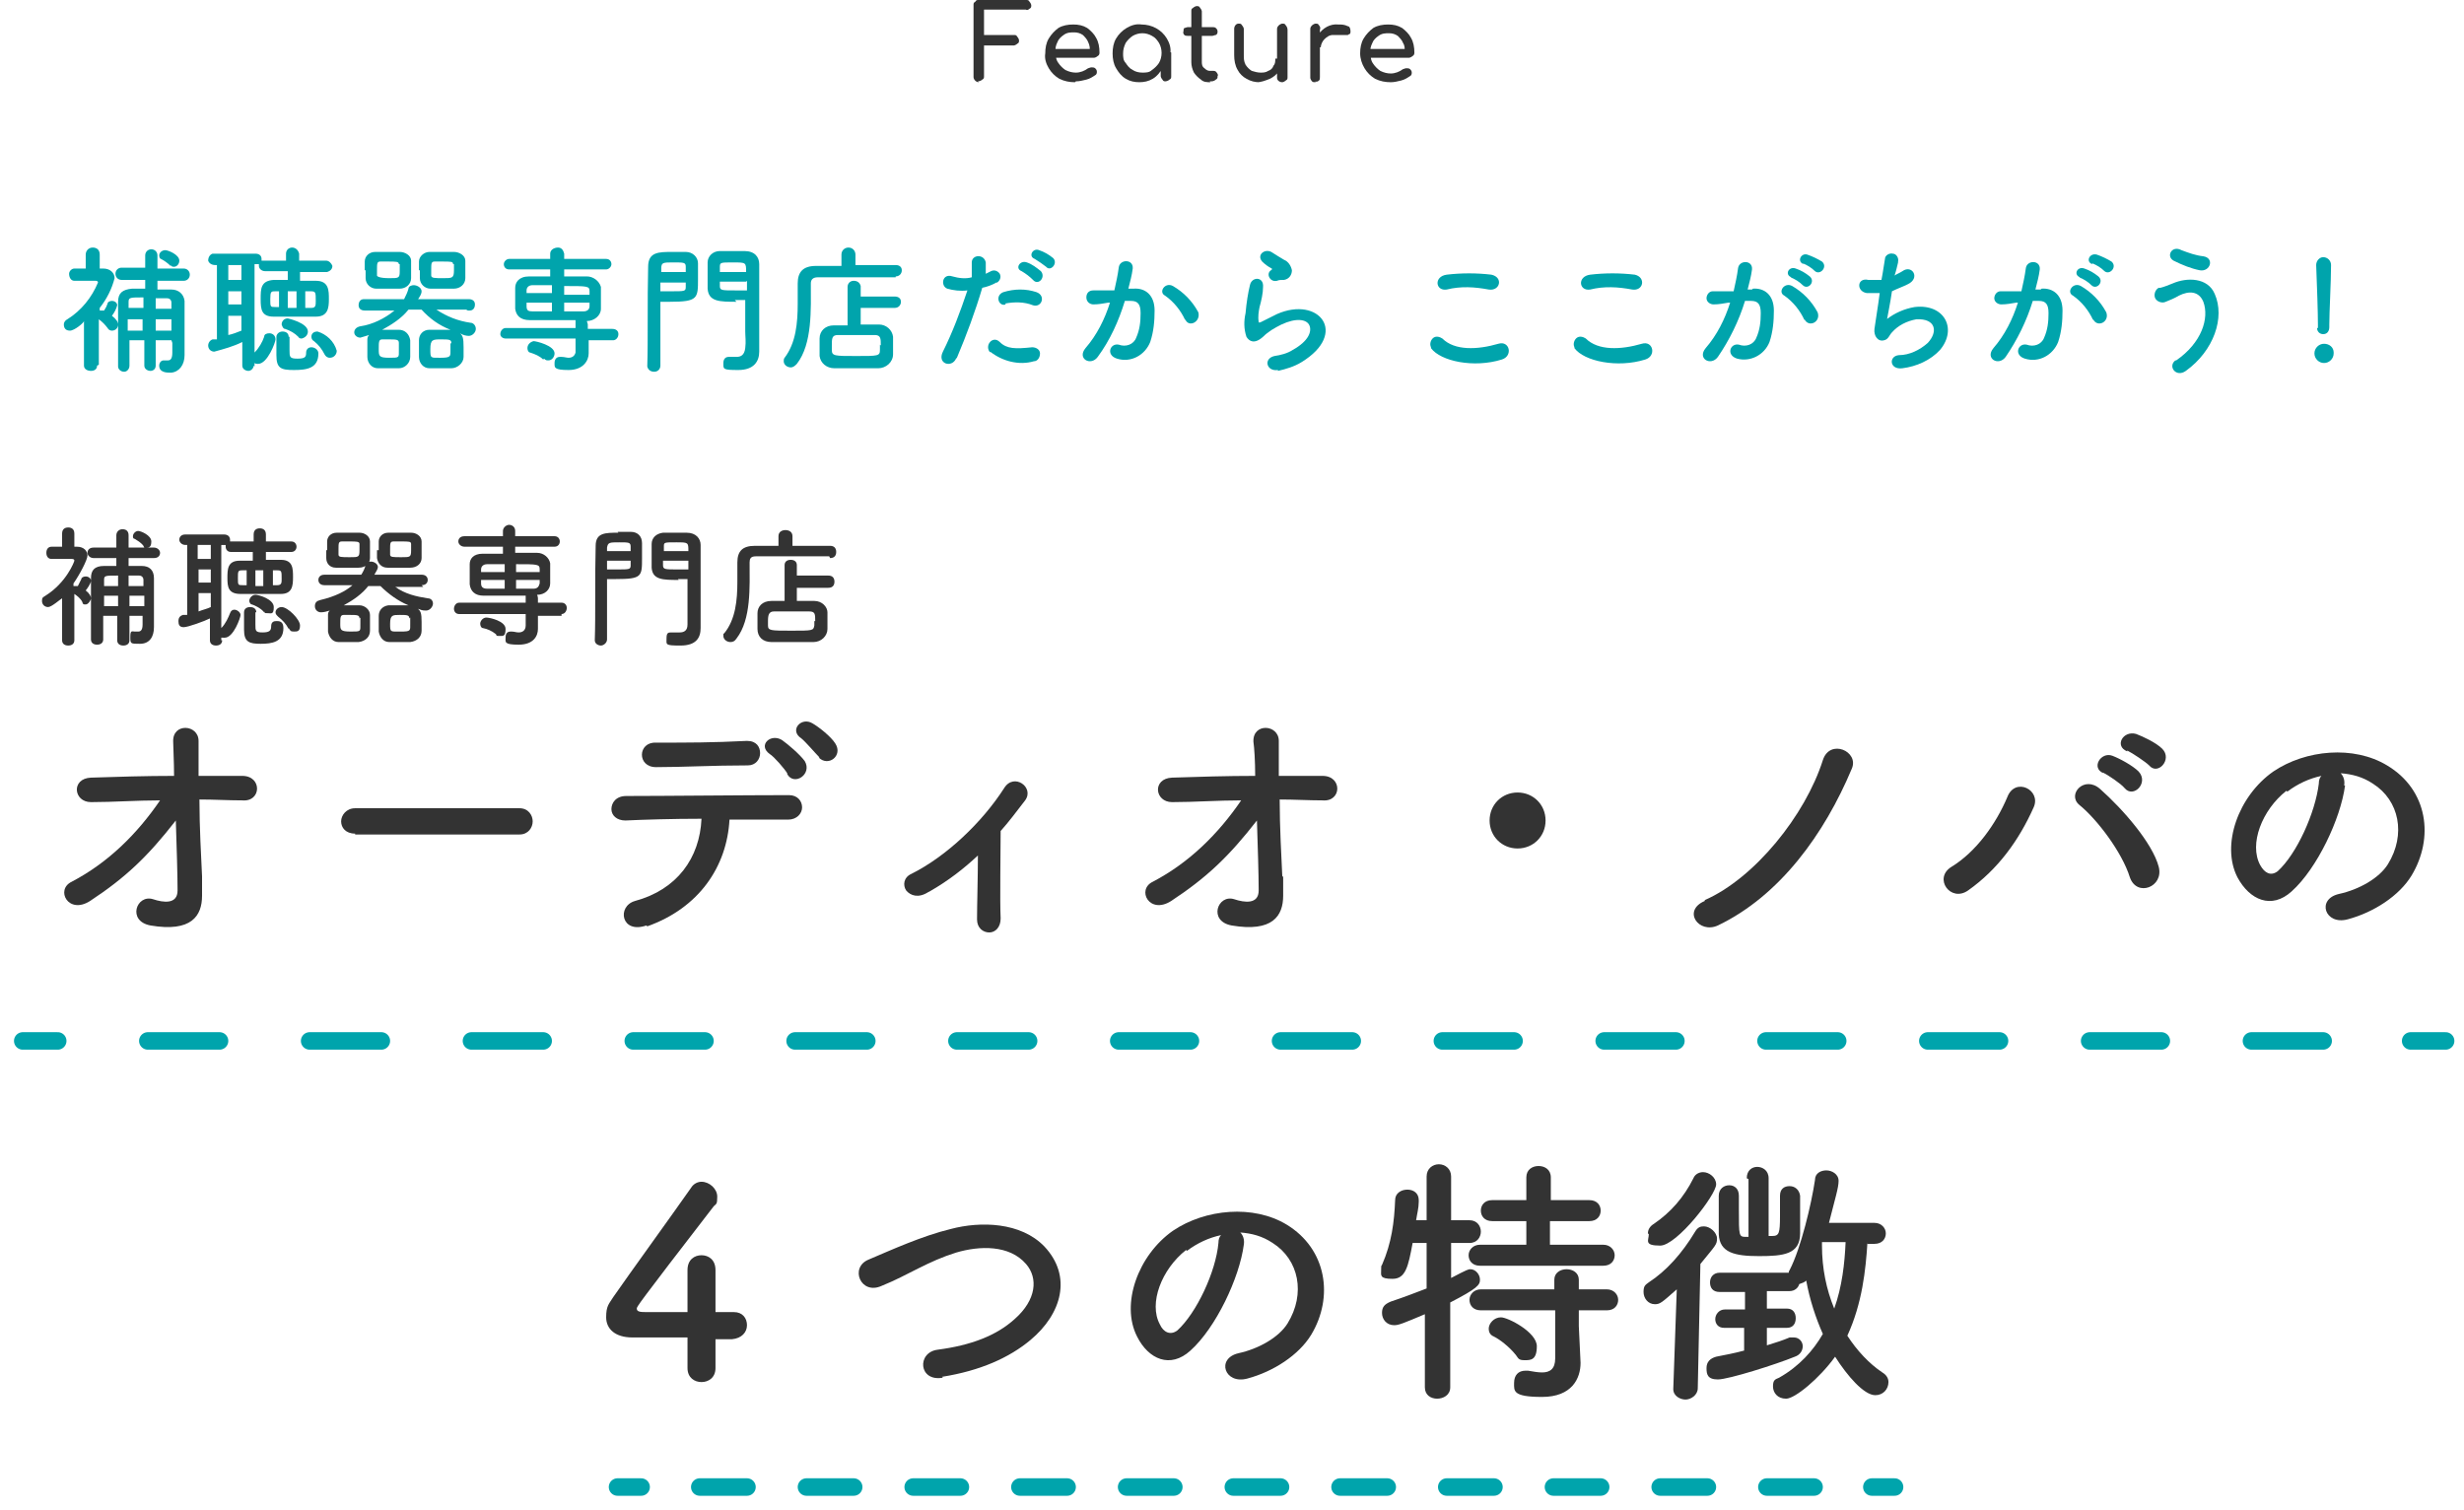 <?xml version="1.0" encoding="UTF-8"?>
<svg id="_レイヤー_1" data-name="レイヤー_1" xmlns="http://www.w3.org/2000/svg" version="1.1" viewBox="0 0 281.7 172.6">
  <!-- Generator: Adobe Illustrator 29.5.1, SVG Export Plug-In . SVG Version: 2.1.0 Build 141)  -->
  <defs>
    <style>
      .st0 {
        fill: #00a4ac;
      }

      .st1 {
        stroke-dasharray: 8.2 10.3;
      }

      .st1, .st2, .st3 {
        fill: none;
        stroke: #00a4ac;
        stroke-linecap: round;
        stroke-linejoin: round;
        stroke-width: 2px;
      }

      .st4 {
        fill: #333;
      }

      .st3 {
        stroke-dasharray: 5.4 6.8;
      }
    </style>
  </defs>
  <g id="_レイヤー_2" data-name="レイヤー_2">
    <g id="_4つの特徴">
      <path class="st4" d="M111.9,9.4c-.3,0-.6-.3-.6-.6,0,0,0,0,0,0V.6c0-.2,0-.3.2-.4C111.6,0,111.7,0,111.9,0h5.4c.2,0,.3,0,.4.2.1.1.2.3.2.4,0,.2,0,.3-.2.4-.1.1-.3.2-.4.1h-4.8v2.9h3.4c.2,0,.3,0,.4.2.1.1.2.3.2.4,0,.2,0,.3-.2.4-.1.1-.3.2-.4.2h-3.4v3.5c0,.2,0,.3-.2.4-.1.1-.3.2-.5.2Z"/>
      <path class="st4" d="M122.9,9.4c-.6,0-1.2-.1-1.8-.4-.5-.3-.9-.7-1.2-1.2-.3-.5-.5-1.1-.4-1.7,0-.6.1-1.2.4-1.7.3-.5.7-.9,1.1-1.2.5-.3,1.1-.4,1.7-.4.6,0,1.1.1,1.6.4.4.3.8.7,1,1.1.3.5.4,1.1.4,1.7,0,.1,0,.3-.2.4-.1.1-.3.2-.4.2h-4.8v-1h4.8l-.5.3c0-.4,0-.7-.2-1.1-.1-.3-.4-.6-.6-.8-.3-.2-.6-.3-1-.3-.4,0-.8,0-1.2.3-.3.2-.6.5-.7.8-.2.4-.3.8-.2,1.2,0,.4,0,.8.3,1.2.2.3.5.6.8.8.4.2.8.3,1.2.3.5,0,1-.2,1.4-.5.1,0,.2-.1.4-.1.1,0,.3,0,.4.1.1.1.2.2.2.4,0,.1,0,.3-.2.4-.3.2-.6.4-1,.5-.4.1-.8.2-1.2.2Z"/>
      <path class="st4" d="M130.3,9.4c-.6,0-1.1-.1-1.6-.4-.5-.3-.8-.7-1.1-1.2-.3-.5-.4-1.1-.4-1.7,0-.6.1-1.2.4-1.7.3-.5.7-.9,1.2-1.2.5-.3,1.1-.5,1.7-.4,1.2,0,2.3.6,2.9,1.6.3.5.5,1.1.4,1.7h-.5c0,.6-.1,1.2-.4,1.7-.3.5-.6.9-1.1,1.2-.5.3-1,.4-1.6.4ZM130.6,8.3c.4,0,.8,0,1.1-.3.3-.2.6-.5.8-.8.4-.7.4-1.6,0-2.3-.2-.3-.4-.6-.8-.8-.7-.4-1.5-.4-2.2,0-.3.2-.6.5-.8.8-.2.4-.3.8-.3,1.2,0,.4,0,.8.3,1.1.2.3.4.6.8.8.3.2.7.3,1.1.3ZM133.3,9.3c-.2,0-.3,0-.4-.2-.1-.1-.2-.3-.2-.4v-1.8l.2-1.3,1,.4v2.7c0,.2,0,.3-.2.4-.1.1-.3.2-.5.2h0Z"/>
      <path class="st4" d="M135.8,4.1c-.1,0-.3,0-.4-.1,0,0-.2-.2-.1-.4,0-.1,0-.3.1-.4.1,0,.3-.1.4-.1h2.8c.1,0,.3,0,.4.1.1.1.2.2.2.4,0,.1,0,.3-.2.4-.1,0-.3.1-.4.1h-2.8ZM138.4,9.4c-.4,0-.8,0-1.1-.3-.3-.2-.6-.5-.8-.8-.2-.4-.3-.8-.3-1.2V1.3c0-.2,0-.3.2-.4.1-.1.3-.2.4-.2.2,0,.3,0,.4.2.1.1.2.3.2.4v5.7c0,.3,0,.6.3.8.2.2.4.3.6.3h.4c.1,0,.3,0,.4.2.1.1.2.3.1.4,0,.2,0,.3-.2.4-.1.1-.3.2-.5.2h-.2Z"/>
      <path class="st4" d="M144,9.4c-.5,0-1-.1-1.5-.4-.4-.2-.8-.6-1-1-.3-.5-.4-1.1-.4-1.7v-3c0-.3.2-.6.5-.6,0,0,0,0,0,0,.2,0,.3,0,.4.2.1.1.2.3.2.4v3c0,.4,0,.7.2,1.1.2.3.4.5.7.7.3.1.7.2,1,.2.3,0,.6,0,.9-.2.3-.1.5-.3.6-.6.2-.2.2-.5.2-.8h.8c0,.5-.1.9-.4,1.4-.2.4-.6.7-1,.9-.5.2-1,.4-1.5.4ZM146.6,9.4c-.3,0-.6-.2-.6-.5,0,0,0,0,0,0V3.4c0-.2,0-.3.2-.5.1-.1.3-.2.4-.2.2,0,.3,0,.4.2.1.1.2.3.2.5v5.4c0,.2,0,.3-.2.4-.1.1-.3.2-.4.2h0Z"/>
      <path class="st4" d="M150.4,9.4c-.2,0-.3,0-.4-.1-.1-.1-.2-.3-.2-.4V3.4c0-.2,0-.3.2-.5.1-.1.3-.2.4-.2.2,0,.3,0,.4.2.1.1.2.3.1.5v5.4c0,.2,0,.3-.1.4-.1.1-.3.2-.4.1ZM150.4,5.3c0-.4.1-.9.3-1.3.5-.8,1.4-1.3,2.3-1.2.4,0,.7,0,1.1.2.2,0,.3.3.3.6,0,.1,0,.2-.1.3,0,0-.1,0-.2.1,0,0-.2,0-.3,0-.5,0-.9,0-1.4,0-.4,0-.7.2-1,.5-.2.2-.4.6-.4.9h-.6Z"/>
      <path class="st4" d="M159,9.4c-.6,0-1.2-.1-1.8-.4-.5-.3-.9-.7-1.2-1.2-.3-.5-.5-1.1-.5-1.7,0-.6.1-1.2.4-1.7.3-.5.7-.9,1.1-1.2.5-.3,1.1-.4,1.7-.4.6,0,1.1.1,1.6.4.4.3.8.7,1,1.1.3.5.4,1.1.4,1.7,0,.1,0,.3-.2.4-.1.1-.3.2-.4.2h-4.8v-1h4.8l-.5.3c0-.4,0-.7-.2-1-.1-.3-.4-.6-.6-.8-.3-.2-.6-.3-1-.3-.4,0-.8,0-1.2.3-.3.2-.6.5-.7.8-.2.4-.3.8-.2,1.2,0,.4,0,.8.3,1.2.2.3.5.6.8.8.4.2.8.3,1.2.3.5,0,1-.2,1.4-.5.1,0,.2-.1.4-.1.1,0,.3,0,.4.1.1.1.2.2.2.4,0,.1,0,.3-.2.4-.3.2-.6.4-1,.5-.4.1-.8.2-1.2.2Z"/>
      <path class="st0" d="M11.1,41.8c0,.4-.3.6-.7.6,0,0,0,0,0,0-.4,0-.8-.2-.8-.6h0v-5.1c0,.2-1.1,1.1-1.6,1.1s-.7-.3-.7-.7h0c0-.3.2-.5.4-.6,1.6-1,2.8-2.5,3.5-4.2,0-.2-.2-.2-.3-.2h-.2c-.8,0-1.3,0-2.2,0h0c-.4,0-.6-.4-.6-.8,0-.3.3-.6.6-.6h1.3v-1.6c0-.4.3-.8.8-.8s.8.3.8.8v1.6h.4c.8,0,1.3.5,1.3,1.1-.3,1.2-.9,2.4-1.7,3.4v.3c0,0,.2,0,.2,0,0,0,.1,0,.2,0h.1c.2-.3.3-.5.4-.8,0-.2.3-.3.5-.3.3,0,.6.2.6.5,0,0,0,0,0,0-.1.4-.3.8-.6,1.2.5.4.7.7.7,1,0,.4-.3.7-.7.7-.2,0-.4-.1-.5-.3-.3-.4-.6-.7-1-1,0,2.4,0,5.2,0,5.2h0ZM19.6,38.9h-1.8v2.9c0,.4-.3.6-.6.6,0,0,0,0,0,0-.3,0-.7-.2-.7-.6,0,0,0,0,0,0v-2.9h-1.7v2.9h0c0,.4-.3.7-.6.7,0,0,0,0,0,0-.4,0-.7-.3-.7-.6,0,0,0,0,0,0v-7.4c0-1,.5-1.4,1.6-1.5h1.5v-1h-2.7c-.4,0-.7-.3-.7-.7,0-.4.3-.7.7-.7h2.7v-1.4c0-.4.3-.7.7-.7.4,0,.7.3.7.7v1.5h3c.4,0,.7.3.7.7,0,.4-.3.7-.7.7h-3v1h1.6c.8,0,1.4.5,1.5,1.3,0,0,0,.2,0,.3v.9c0,3.8,0,4.8,0,5h0c0,1.1-.6,1.9-1.5,2,0,0-.1,0-.2,0-.3,0-1.2,0-1.2-.8,0-.3.2-.6.5-.6,0,0,0,0,0,0,0,0,.1,0,.2,0,.1,0,.2,0,.3,0,.3,0,.5-.2.5-.9v-1.1ZM16.4,36.5h-1.8v1.3h1.7v-1.3ZM16.4,34c-1.5,0-1.7,0-1.7.5v.7h1.7v-1.2ZM19.6,35.3v-.7c0-.3-.2-.5-.5-.5,0,0,0,0,0,0h-1.3v1.2h1.8ZM19.6,36.5h-1.8v1.3h1.8v-1.3ZM19.5,30.4c-.3-.3-.7-.6-1.1-.8-.1,0-.2-.2-.2-.4,0-.3.3-.6.7-.6.3,0,1.6.5,1.6,1.2,0,.4-.3.7-.6.7-.1,0-.3,0-.4-.2h0Z"/>
      <path class="st0" d="M29,41.8c0,.3-.3.6-.6.6,0,0,0,0,0,0-.3,0-.7-.2-.7-.6,0,0,0,0,0,0v-2.7c-1,.5-2.1.8-3.2,1.1-.4,0-.7-.3-.7-.7,0,0,0,0,0,0,0-.3.2-.6.5-.7h.5v-8.5h-.2c-.4,0-.7-.2-.8-.5,0-.4.2-.7.5-.8,0,0,.2,0,.3,0h4.6c.4,0,.7.2.7.6,0,0,0,0,0,0,0,0,0,.2,0,.2,0,0,.1,0,.2,0h2.6v-.8c0-.4.3-.7.7-.7,0,0,0,0,0,0,.4,0,.7.3.8.7,0,0,0,0,0,0v.8h3.1c.3,0,.6.3.7.6,0,0,0,0,0,0,0,.4-.3.6-.6.7,0,0,0,0,0,0h-3.1v1h1.8c1.5,0,1.5,1.1,1.5,2.1s-.1,2-1.5,2h-4.8c-1.4,0-1.5-.8-1.5-2s0-2.1,1.5-2.2h1.6v-1h-2.6c-.4,0-.7-.3-.7-.6,0,0,0,0,0,0,0,0,0-.1,0-.2,0,0-.1,0-.2,0h-.3v10.1c.5-.5.9-1.2,1.1-1.8,0-.3.3-.4.6-.4.4,0,.7.3.7.7,0,.3-.9,2.8-2,2.8-.1,0-.3,0-.4-.1v.4ZM27.6,30.3h-1.5v1.7h1.5v-1.7ZM27.6,33.3h-1.5v1.5h1.5v-1.5ZM27.6,36.1h-1.5v2.2c.5-.1,1-.3,1.5-.5v-1.7ZM31.9,33.3h-.4c-.5,0-.6,0-.6.9s0,.9.6.9h.4v-1.8ZM33.1,38.5v1.5c0,.8,0,1,.9,1s1-.2,1-.7c0-.3.2-.6.6-.6,0,0,0,0,0,0,.4,0,.8.3.8.7,0,0,0,0,0,0,0,1.7-1.3,1.9-2.8,1.9s-2-.2-2-1.7v-2.1c0-.3.3-.6.7-.6,0,0,0,0,0,0,.4,0,.7.2.7.6h0ZM34.1,38.5c-.4-.4-.9-.7-1.5-.9-.2,0-.3-.2-.4-.5,0-.4.3-.7.7-.7,0,0,2.3.5,2.3,1.5,0,.4-.3.7-.7.8-.1,0-.3,0-.4-.2h0ZM33.9,33.3h-1v1.9h1v-1.9ZM35.6,35.2c.5,0,.5-.3.5-.8,0-1,0-1.1-.6-1.1h-.6v1.9h.6ZM37.1,40.5c-.3-.6-.7-1.1-1.2-1.5-.2-.1-.3-.3-.3-.5,0-.4.3-.6.7-.6,1,.3,1.9,1.1,2.2,2.2,0,.4-.3.8-.8.8-.3,0-.5-.2-.6-.4h0Z"/>
      <path class="st0" d="M53.3,35.4h-3.4c1.2.8,2.5,1.3,3.9,1.5.3,0,.6.3.6.7,0,.4-.4.8-.8.8,0,0,0,0,0,0-.3,0-.7-.1-1-.3.3.3.4.5.4,1.6v1.1c0,.7-.7,1.3-1.4,1.3h-2.5c-.7,0-1.2-.6-1.2-1.3v-1.9c0-.7.5-1.2,1.2-1.2h2.4c-1.3-.5-2.4-1.3-3.3-2.3h-1.5c-.8,1-1.9,1.7-3,2.3h1.9c.7,0,1.2.5,1.3,1.2v1.9c0,.7-.6,1.3-1.3,1.3h-2.4c-.7,0-1.2-.6-1.2-1.3v-1.9c0-.2,0-.4.2-.6-.3.1-.7.2-1,.3-.4,0-.7-.3-.7-.6,0,0,0,0,0,0,0-.3.2-.6.7-.7,1.4-.2,2.8-.9,3.9-1.8h-3.4c-.4,0-.7-.2-.7-.6,0-.4.2-.7.6-.7,0,0,.1,0,.2,0h4.4c.2-.4.4-.8.5-1.2,0-.3.4-.4.6-.4.4,0,.9.3.9.7,0,.3-.2.6-.4.9h5.8c.4,0,.7.2.7.6,0,.4-.2.7-.6.7,0,0-.1,0-.2,0h0ZM41.7,30.9v-1c0-.6.5-1.1,1.2-1.1h2.8c.6,0,1.3.4,1.3,1v2c0,.7-.6,1.2-1.3,1.2h-2.7c-.6,0-1.2-.5-1.2-1.2,0-.3,0-.6,0-.9ZM45.6,30.2c0-.3-.3-.3-1.3-.3h-.8c-.4,0-.4.2-.4,1v.6c0,.1.3.3,1.4.3s1.2,0,1.2-.8v-.8ZM45.6,39.2c0-.4-.3-.4-1.2-.4h-.7c-.4,0-.4.3-.4,1.1s0,1,1.2,1,1.1,0,1.1-.9c0-.3,0-.5,0-.8h0ZM47.9,30.9v-1c0-.6.6-1.1,1.2-1.1h2.8c.6,0,1.3.4,1.3,1v2c0,.7-.6,1.2-1.3,1.2h-2.7c-.6,0-1.2-.5-1.2-1.2,0-.3,0-.6,0-.9h0ZM51.6,39.2c0-.4-.3-.4-1.2-.4s-1.2,0-1.2,1.1,0,1,1.2,1,1.1-.2,1.1-.9v-.7ZM51.8,30.2c0-.3-.2-.3-1.3-.3h-.8c-.4,0-.4.2-.4,1v.6c0,.3.4.3,1.4.3s1.2,0,1.2-.9c0-.3,0-.5,0-.7h0Z"/>
      <path class="st0" d="M70.1,38.9h-2.8c0,0,0,.3,0,.3v1.2h0c0,.8-.6,1.9-2.3,1.9s-1.6-.3-1.6-.8c0-.4.2-.7.6-.7,0,0,0,0,0,0,0,0,.1,0,.2,0,.3,0,.6.1.8.1.4,0,.7-.2.8-.6,0,0,0-.1,0-.2h0v-1.4h-8c-.3,0-.6-.2-.6-.5,0,0,0,0,0,0,0-.4.3-.7.6-.7,0,0,0,0,0,0h8v-.5c0-.1,0-.3,0-.4h-5.2c-1.2,0-1.6-.6-1.7-1.3v-2.4c0-.6.4-1.3,1.6-1.3h2.4v-.8h-4.7c-.4,0-.6-.3-.6-.6s.3-.6.6-.6h4.7v-.6c0-.4.4-.7.9-.7.4,0,.6.3.7.7v.6h4.8c.4,0,.6.3.6.6s-.3.6-.6.6h-4.8v.8h2.6c.7,0,1.4.5,1.6,1.2v2.5c0,.8-.8,1.4-1.6,1.4h0c0,.1.1.3.1.4v.5h2.8c.4,0,.7.2.7.6,0,0,0,0,0,0,0,.4-.3.7-.6.7,0,0,0,0,0,0h0ZM62.1,41.1c-.4-.4-.9-.6-1.5-.8-.2,0-.3-.3-.3-.5,0-.4.3-.7.7-.8.3,0,2.4.5,2.4,1.4,0,.4-.3.8-.7.8-.2,0-.3,0-.5-.2h0ZM63.1,32.6h-2.2c-.5,0-.7.3-.7.6v.3h2.9v-.9ZM63.1,34.6h-2.9v.4c0,.5.2.6.7.6h2.2v-1ZM67.4,33.6v-.3c0-.6-.2-.6-2.9-.6v1h2.9ZM64.5,34.6v1h2.2c.4,0,.7-.2.7-.6v-.4h-2.9Z"/>
      <path class="st0" d="M76.8,28.8h1.6c.8,0,1.4.6,1.4,1.3v1.8c0,2.2,0,2.6-3.2,2.6h-1.1v1.4c0,1.7,0,3.6,0,5.9,0,.4-.3.7-.7.7,0,0,0,0,0,0-.4,0-.7-.2-.8-.6,0,0,0,0,0,0h0c.1-2.9,0-7.7.1-11.4,0-1.7,1.2-1.7,2.8-1.7ZM78.4,31.1v-.6c0-.5-.2-.5-1.4-.5s-1.4,0-1.4.7v.4h2.8ZM75.5,32.2v1.1h1.2c1.6,0,1.7,0,1.7-.5v-.5h-2.9ZM84.2,34.5c-1.9,0-3.2,0-3.3-1.5v-3c0-.7.6-1.3,1.4-1.3h2.8c1.2,0,1.7.7,1.7,1.5v10c0,1.1-.6,2.1-2.4,2.1s-1.7-.1-1.7-.8c0-.4.2-.7.6-.7,0,0,0,0,0,0h.1c.3,0,.6,0,.8,0,.5,0,.9-.2,1-1s0-1.3,0-1.9v-3.6c-.3,0-.7,0-1.2,0ZM85.3,31.1c0-1.1,0-1.1-1.5-1.1s-1.5,0-1.5.6v.5h3ZM85.3,32.2h-3v.5c0,.5.2.5,1.8.5h1.3v-1.1Z"/>
      <path class="st0" d="M102.4,31.7h-8.9c-.6,0-.8.3-.8.7,0,2.9.2,6.9-1.6,9.2-.2.2-.4.4-.7.4-.4,0-.8-.3-.8-.7,0-.1,0-.3.1-.4,1.3-1.7,1.5-4,1.5-6.2v-2.3h0c0-1.3.6-2,2.1-2h2.9v-1.3c0-.5.4-.8.8-.8.5,0,.8.4.8.8v1.2h4.6c.4,0,.7.2.7.6,0,0,0,0,0,0,0,.4-.3.7-.7.7,0,0,0,0,0,0h0ZM98.4,35.3v1.8h2.1c.8,0,1.5.6,1.6,1.4v2c0,.9-.8,1.6-1.7,1.6-.9,0-1.8,0-2.6,0s-1.7,0-2.4,0c-.9,0-1.6-.6-1.7-1.4,0,0,0,0,0-.1v-1.9c0-.9.7-1.5,1.6-1.5,0,0,0,0,0,0h1.6v-4.4c0-.4.3-.7.7-.7,0,0,0,0,0,0,.4,0,.7.2.8.6,0,0,0,0,0,0v1.2h3.9c.4,0,.7.2.7.6,0,0,0,0,0,0,0,.4-.3.7-.7.7,0,0,0,0,0,0h-3.9ZM100.7,39.5c0-.8,0-1.2-.7-1.2h-4.2c-.7,0-.7.4-.7,1.2,0,.2,0,.4,0,.5,0,.7.3.7,2.8.7s2.7,0,2.7-.7c0-.2,0-.4,0-.6h0Z"/>
      <path class="st0" d="M109.3,41c-.5,1.1-2.2.6-1.5-.8,1.1-2.2,2-4.6,2.8-7-.8.1-1.6,0-2.3-.2-.8-.3-.6-1.8.6-1.4.7.2,1.5.3,2.2.1,0-.6,0-1.2,0-1.7,0-.9,1.4-1,1.6,0,0,.4,0,.9,0,1.3.2-.1.4-.2.6-.3.4-.2.8,0,1,.3.2.4,0,.8-.3,1,0,0,0,0-.1,0-.5.3-1.1.5-1.6.6-.8,2.7-1.8,5.4-2.9,8ZM113.2,40.3c-.7-.8.3-2,1.1-1.2s1.8.8,3.7.6c.5,0,.9.3.9.7,0,.5-.3.9-.7.9-1.7.5-3.6,0-5-1.1ZM115,34.8c-.8.3-1.3-1-.3-1.4,1.3-.4,2.6-.4,3.8,0,1.1.4.6,1.8-.4,1.5-1-.4-2.1-.4-3.2-.2ZM116.8,31c-.8-.3-.2-1.3.6-1,.6.2,1.1.6,1.6,1,.6.7-.3,1.7-.9,1-.4-.4-.8-.7-1.3-1ZM118.3,29.6c-.8-.3-.2-1.3.5-1,.6.2,1.1.5,1.6.9.6.6-.3,1.6-.8,1-.4-.3-.8-.6-1.3-.9h0Z"/>
      <path class="st0" d="M129.6,33c1.3-.1,2.4.7,2.4,2.5,0,1.2-.1,2.4-.5,3.6-.6,1.5-2.2,2.4-3.8,1.9-1.3-.4-.8-1.8.2-1.6.8.3,1.7,0,2-.8,0,0,0,0,0,0,.4-.9.5-1.8.5-2.8,0-1-.3-1.4-1.1-1.4-.2,0-.5,0-.7,0-.7,2.3-1.7,4.5-3.1,6.4-.8,1.1-2.4.2-1.4-1,1.3-1.5,2.2-3.3,2.8-5.2h-.2c-.6.1-1.1.2-1.7.2-.4,0-.8-.3-.8-.8s.3-.8.8-.8,1,0,1.6,0h.8c.2-.9.4-1.8.5-2.6.1-1,1.7-1,1.6.1-.1.8-.3,1.5-.5,2.3h.5ZM135.5,36.6c-.5-1.1-1.3-2.1-2.3-2.8-.8-.4,0-1.6.9-1.1,1.2.7,2.2,1.7,2.9,3,.3,1.1-1.1,1.8-1.5.8h0Z"/>
      <path class="st0" d="M146.1,42.3c-1.3.2-1.7-1.3-.4-1.6.7-.1,1.5-.3,2.1-.7,1.8-1,2.2-2.1,1.9-2.8s-1.5-.9-3.2-.1c-.8.4-1.5.8-2.1,1.4-1,.9-1.6.5-1.9,0-.3-.9-.3-1.8-.1-2.7.1-1.2.3-2.4.5-3.2.2-1,1.6-1,1.5.2,0,.7-.2,1.6-.4,2.3-.1.5-.2,1.1-.1,1.7,0,.1.1.1.3,0,.6-.3,1.2-.6,1.8-.9,4.8-2.1,8.2,2.2,2.8,5.5-.8.5-1.8.8-2.7,1ZM146,32.1c-.8.2-1.3-.8-.7-1.2,0,0,.2-.1.1-.2-.4-.2-.8-.5-1.1-.8-.7-.8.4-1.6,1.2-1,.3.2.8.5,1.3.8.5.2.8.7.9,1.2,0,.5-.3,1-.9,1.1,0,0,0,0-.1,0-.2,0-.5,0-.7.1h0Z"/>
      <path class="st0" d="M163.6,39.7c-.2-.4,0-.9.3-1.1.3-.2.7-.1,1,.1,1.4,1.4,4,1.3,6.4.6,1.3-.4,1.7,1.4.4,1.8-3.2,1-7,.2-8.1-1.3ZM165.4,33.1c-1.3.2-1.5-1.5,0-1.7,1.7-.2,3.4-.2,5.1,0,1.4.3,1,1.9-.3,1.7-1.6-.3-3.2-.4-4.8,0h0Z"/>
      <path class="st0" d="M180,39.7c-.2-.4,0-.9.3-1.1.3-.2.7-.1,1,.1,1.4,1.4,4,1.3,6.4.6,1.3-.4,1.7,1.4.4,1.8-3.2,1-7,.2-8.1-1.3ZM181.8,33.1c-1.3.2-1.5-1.5,0-1.7,1.7-.2,3.4-.2,5.1,0,1.3.3,1,1.9-.3,1.7-1.6-.3-3.2-.4-4.8,0Z"/>
      <path class="st0" d="M200.4,33c1.3-.1,2.4.7,2.4,2.5,0,1.2-.1,2.4-.5,3.6-.6,1.5-2.2,2.3-3.7,1.9-1.3-.4-.8-1.8.2-1.6.8.3,1.7,0,2-.8,0,0,0,0,0,0,.4-.9.5-1.8.5-2.8,0-1-.3-1.4-1.1-1.4-.2,0-.5,0-.7,0-.7,2.3-1.8,4.5-3.1,6.4-.8,1.1-2.4.2-1.4-1,1.3-1.5,2.2-3.3,2.8-5.2h-.2c-.6.1-1.1.2-1.7.2-.4,0-.8-.3-.8-.7s.3-.8.7-.8h0c.5,0,1,0,1.6,0h.8c.2-.9.4-1.8.5-2.6.1-1,1.7-1,1.6.1-.1.8-.3,1.5-.5,2.3h.5ZM206.3,36.6c-.5-1.1-1.3-2.1-2.3-2.8-.8-.4,0-1.6.9-1.1,1.2.7,2.2,1.7,2.9,3,.4,1.1-1,1.8-1.5.8h0ZM204.8,31.7c-.8-.3-.3-1.3.5-1,.6.2,1.1.5,1.6.9.7.6-.2,1.6-.8,1-.4-.4-.9-.7-1.4-.9h0ZM206.2,30.2c-.8-.3-.3-1.3.4-1.1.6.2,1.2.5,1.7.8.7.6-.2,1.6-.8,1.1-.4-.4-.9-.7-1.4-.9h0Z"/>
      <path class="st0" d="M215.7,36.5c.9-.7,2-1.2,3.2-1.4,3.4-.4,4.9,2.5,2.9,4.9-1.1,1.2-2.7,1.9-4.3,2.1-1.5.2-1.6-1.4-.4-1.5,1.2,0,2.4-.6,3.3-1.4,1.2-1.3.9-2.8-1.3-2.7-1.1.2-2.1.7-2.8,1.5-.3.3-.4.8-.9.9-.7.2-1.2-.5-1.1-1.3s.4-2.5.6-4.1c-.5,0-1,0-1.5,0-1.2-.2-1.1-1.8.2-1.5.5,0,1,0,1.5,0,.2-1,.3-1.9.4-2.4,0-.4.5-.7.9-.6.4,0,.7.5.6.9,0,0,0,0,0,.1-.1.4-.2.9-.4,1.5.3-.2.6-.3.9-.5,1.1-.8,2.1.8.6,1.5-.6.3-1.2.5-1.8.8-.2,1.4-.5,2.8-.6,3.4Z"/>
      <path class="st0" d="M233.4,33c1.3-.1,2.4.7,2.4,2.5,0,1.2-.1,2.4-.5,3.6-.6,1.5-2.2,2.4-3.8,1.9-1.3-.4-.8-1.8.2-1.6.8.3,1.7,0,2-.8,0,0,0,0,0,0,.4-.9.5-1.8.5-2.8,0-1-.3-1.4-1.1-1.4-.2,0-.5,0-.7,0-.7,2.3-1.8,4.5-3.1,6.4-.8,1.1-2.4.2-1.4-1,1.3-1.5,2.2-3.3,2.8-5.2h-.2c-.6.1-1.1.2-1.7.2-.4,0-.8-.3-.8-.7,0-.4.3-.8.7-.8h0c.5,0,1,0,1.6,0h.8c.2-.9.4-1.8.5-2.6.1-1,1.7-1,1.6.1-.1.8-.3,1.5-.5,2.3h.6ZM239.3,36.6c-.5-1.1-1.3-2.1-2.3-2.8-.8-.4,0-1.6.9-1.1,1.2.7,2.2,1.7,2.9,3,.4,1.1-1,1.8-1.5.8h0ZM237.8,31.7c-.8-.3-.3-1.3.5-1,.6.2,1.1.5,1.6.9.7.6-.2,1.6-.8,1-.4-.4-.9-.7-1.4-.9h0ZM239.2,30.2c-.8-.3-.3-1.3.5-1.1.6.2,1.2.5,1.7.8.7.6-.2,1.6-.8,1.1-.4-.4-.9-.7-1.4-.9h0Z"/>
      <path class="st0" d="M248.8,41.2c2.9-2,3.8-4.8,3.1-6.7-.5-1.2-1.6-1.3-2.8-.7-.5.3-1,.5-1.5.7-.4.2-1,0-1.2-.4-.2-.4,0-1,.4-1.2,0,0,.2,0,.2,0,.4-.1.9-.3,1.4-.5,1.6-.7,4-.7,4.8,1.2,1.2,2.7-.1,6.5-3.3,8.8-1.1.8-2.1-.5-1.2-1.2ZM248.5,29.8c-.9-.5-.2-1.8.9-1.2.8.3,1.6.6,2.5.7,1.3.2.8,1.8-.4,1.6-1-.2-2-.6-3-1.1Z"/>
      <path class="st0" d="M265.7,41.5c-.6,0-1.1-.5-1.1-1.1s.5-1.1,1.1-1.1c.6,0,1.1.4,1.1,1,0,0,0,0,0,.1,0,.6-.5,1.1-1.1,1.1,0,0,0,0,0,0ZM265,37.5v-.4c0-1.4-.1-4.3-.2-6.8h0c0-.5.4-.9.8-.9,0,0,0,0,0,0,.5,0,.9.4.9.9,0,0,0,0,0,0,0,1.9-.2,5.4-.2,6.8v.3c0,.4-.2.8-.7.8,0,0,0,0,0,0-.4,0-.7-.3-.7-.7,0,0,0,0,0,0h0Z"/>
      <g>
        <g>
          <path class="st4" d="M23.1,100.2c0,.9,0,1.4,0,2.2,0,2.3-1.2,4.2-5.9,3.4-2.7-.5-1.6-3.6.3-3,1.2.4,2.8.6,2.8-1,0-1.8-.1-4.9-.2-8-3.2,4.1-5.7,6.5-9.8,9.2-2.5,1.6-4-1.3-2.1-2.2,4.2-2.2,7.5-5.5,10.1-9.3-2.7,0-5.3.2-7.9.2-2,0-2.3-2.7,0-2.8,3-.1,6.3-.2,9.5-.2,0-1.7-.1-3.2-.1-3.9-.1-2.2,2.9-2,2.9-.1s0,2.3,0,4c1.7,0,3.4,0,5,0,2.3,0,2.2,3,0,2.8-1.6,0-3.2-.1-4.9-.1,0,3.2.2,6.6.3,8.8Z"/>
          <path class="st4" d="M40.6,95.3c-1.1,0-1.6-.7-1.6-1.4s.6-1.5,1.6-1.5h18.8c1,0,1.5.8,1.5,1.5s-.5,1.5-1.5,1.5h-18.8Z"/>
          <path class="st4" d="M73.9,105.8c-2.9,1-3.4-2.2-1.3-2.8,4.8-1.3,7.4-4.9,7.6-9.4-3.3,0-6.6.1-8.7.2-1,0-1.6-.6-1.6-1.3s.5-1.5,1.7-1.5c4.3,0,13.7-.1,18.6-.1,1,0,1.5.7,1.5,1.4s-.6,1.4-1.6,1.4c-1.6,0-4.1,0-6.7,0-.3,5.4-3.5,10.1-9.4,12.2ZM75,87.7c-2.2,0-2.1-2.9,0-2.8,3.8,0,6.4,0,10.4-.2,1.1,0,1.5.7,1.5,1.4s-.5,1.4-1.4,1.4c-4.1,0-7.3.2-10.5.2ZM90,88.4c-.3-.5-1.5-1.9-2-2.2-1.4-1,.1-2.4,1.4-1.6.7.5,2,1.6,2.6,2.4.9,1.5-1.2,2.9-2,1.5ZM93.7,86.6c-.5-.5-1.6-1.8-2.1-2.2-1.4-.9,0-2.5,1.3-1.7.7.4,2.1,1.5,2.6,2.3.9,1.4-.8,2.7-1.9,1.6Z"/>
          <path class="st4" d="M106.1,102c-1.1.7-2,.4-2.5-.2-.4-.6-.3-1.5.6-1.9,4-2,8.1-5.9,10.6-9.8,1.1-1.8,3.5-.1,2.4,1.4-1,1.3-1.9,2.5-2.8,3.5,0,2.3-.1,7.9,0,10,0,1-.6,1.6-1.3,1.6-.7,0-1.4-.5-1.4-1.5,0-1.6.1-4.8.1-7.3-1.6,1.5-3.4,2.9-5.5,4.1Z"/>
          <path class="st4" d="M146.7,100.2c0,.9,0,1.4,0,2.2,0,2.3-1.2,4.2-5.9,3.4-2.7-.5-1.6-3.6.3-3,1.2.4,2.8.6,2.8-1,0-1.8-.1-4.9-.2-8-3.2,4.1-5.7,6.5-9.8,9.2-2.5,1.6-4-1.3-2.1-2.2,4.2-2.2,7.5-5.5,10.1-9.3-2.7,0-5.3.2-7.9.2-2,0-2.3-2.7,0-2.8,3-.1,6.3-.2,9.5-.2,0-1.7-.1-3.2-.2-3.9-.1-2.2,2.9-2,2.9-.1s0,2.3,0,4c1.7,0,3.4,0,5,0,2.3,0,2.2,3,0,2.8-1.6,0-3.2-.1-4.9-.1,0,3.2.2,6.6.3,8.8Z"/>
          <path class="st4" d="M173.5,97c-1.8,0-3.2-1.4-3.2-3.2s1.4-3.2,3.2-3.2,3.2,1.4,3.2,3.2-1.4,3.2-3.2,3.2Z"/>
          <path class="st4" d="M194.9,102.9c5.7-2.5,11.5-9.7,13.5-16,.8-2.5,4.2-1,3.3,1-3.1,7.4-8.2,14.5-15.3,17.9-2.2,1-4.1-1.7-1.5-2.8Z"/>
          <path class="st4" d="M223.1,99.1c2.8-1.7,5.1-4.9,6.4-8,.9-2.3,3.9-.8,3,1.2-1.7,3.8-4.1,7.1-7.5,9.5-2,1.4-4-1.4-1.9-2.7ZM243.5,100.3c-.9-2.9-3.8-6.7-5.8-8.3-1.4-1.2.6-3.4,2.4-1.8,2.6,2.3,6,6.2,6.7,8.9.6,2.3-2.5,3.5-3.3,1.2ZM240.5,88.4c-1.5-.6-.3-2.5,1-2,.8.3,2.3,1.1,3,1.8,1.2,1.3-.6,3.1-1.6,1.9-.4-.5-1.9-1.5-2.5-1.8ZM243.2,85.9c-1.5-.6-.5-2.4,1-2,.8.3,2.3,1,3,1.7,1.2,1.2-.5,3.1-1.5,1.9-.4-.4-1.9-1.4-2.5-1.7Z"/>
          <path class="st4" d="M268.1,89.8c-.5,3.8-3.2,9.5-6.1,12.1-2.3,2.1-4.8,1-6.2-1.6-1.9-3.7.1-9.3,4.1-12.1,3.7-2.5,9.2-3,13-.7,4.7,2.8,5.4,8.3,2.8,12.6-1.4,2.3-4.3,4.2-7.3,5-2.6.7-3.6-2.3-1-2.9,2.3-.5,4.6-1.8,5.6-3.4,2.1-3.4,1.3-7.3-1.7-9.2-1.2-.8-2.4-1.1-3.7-1.2.3.3.5.8.4,1.4ZM261.4,90.4c-2.8,2.2-4.3,6.1-3,8.5.5.9,1.2,1.3,2,.7,2.2-2,4.3-6.7,4.7-10,0-.4.1-.7.3-.9-1.4.3-2.7.9-3.9,1.8Z"/>
          <path class="st4" d="M81.8,156.4h0c0,1.1-.8,1.6-1.6,1.6s-1.6-.5-1.6-1.6,0-2.3,0-3.5c-2.9,0-6,0-6.3,0-2,0-3-1-3-2.3s.3-1.5.8-2.3c1.8-2.6,6.8-9.5,8.9-12.5.3-.5.8-.7,1.2-.7.9,0,1.8.8,1.8,1.7s-.1.8-.4,1.1c-8.8,11.4-8.8,11.5-8.8,11.7,0,.4.5.4,1.2.4s2.8,0,4.6,0c0-1.2,0-2.3,0-3.2s0-1.2,0-1.6h0c0-1.2.8-1.7,1.6-1.7s1.6.5,1.6,1.7,0,2.5,0,4.8c1.1,0,1.9,0,2.1,0h0c1,0,1.5.7,1.5,1.5s-.6,1.5-1.7,1.6c-.4,0-1.1,0-1.9,0,0,1,0,2.2,0,3.5Z"/>
          <path class="st4" d="M107.8,157.5c-2.8.5-3-2.9-.6-3.2,3.8-.5,6.7-1.6,8.8-3.5,2.5-2.2,2.7-4.7,1.3-6.3-1.9-2.2-5.3-2.1-8-1.3-1.6.5-2.9,1.1-4.3,1.8s-2.7,1.4-4.2,2c-2.4,1.1-3.7-2.1-1.5-3,2.6-1.1,6.1-2.7,9.4-3.5,3.4-.9,8-.8,10.7,2,3.2,3.4,2,7.7-1.6,10.7-2.4,2-5.7,3.5-10.1,4.2Z"/>
          <path class="st4" d="M142.2,142.3c-.5,3.8-3.2,9.5-6.1,12.1-2.3,2.1-4.8,1-6.1-1.6-1.9-3.7.1-9.3,4.1-12.1,3.7-2.5,9.2-3,13-.7,4.6,2.8,5.4,8.3,2.8,12.6-1.4,2.3-4.3,4.2-7.3,5-2.6.7-3.6-2.3-1-2.9,2.3-.5,4.6-1.8,5.6-3.4,2.1-3.4,1.3-7.3-1.7-9.2-1.2-.8-2.4-1.1-3.7-1.2.3.3.5.8.4,1.4ZM135.6,142.9c-2.8,2.2-4.3,6.1-3,8.5.4.9,1.2,1.3,2,.7,2.2-2,4.4-6.7,4.7-10,0-.4.1-.7.3-.9-1.4.3-2.7.9-3.9,1.8Z"/>
          <path class="st4" d="M163,150.2c-2.6,1.1-3.1,1.3-3.6,1.3-.9,0-1.4-.7-1.4-1.4s.3-1,1-1.3c1.5-.5,2.8-1,4.1-1.5v-5.2h-1.6c-.5,2.7-.8,4.1-2.3,4.1s-1.3-.4-1.3-1,0-.4.1-.6c1.1-2.5,1.4-4.9,1.5-7.4,0-.8.7-1.2,1.4-1.2s1.3.4,1.3,1.2v.2c0,.7-.2,1.4-.3,2.1h1.2v-5c0-.9.7-1.4,1.4-1.4s1.4.5,1.4,1.4v5s2.1,0,2.1,0c.9,0,1.3.7,1.3,1.3s-.4,1.3-1.3,1.3h-2.1v4c1.9-1,2-1,2.2-1,.6,0,1.1.6,1.1,1.2s-.3,1-3.4,2.6v9.7c0,.9-.8,1.3-1.5,1.3s-1.4-.4-1.4-1.3v-8.4ZM169.2,144.7c-.9,0-1.3-.6-1.3-1.2s.5-1.2,1.3-1.2h5.3v-2.7h-3.9c-.9,0-1.3-.6-1.3-1.2s.4-1.2,1.3-1.2h3.9v-2.6c0-.9.7-1.3,1.4-1.3s1.4.4,1.4,1.3v2.6h4.4c.9,0,1.3.6,1.3,1.2s-.4,1.2-1.3,1.2h-4.5v2.7h6.1c.8,0,1.3.6,1.3,1.2s-.4,1.2-1.3,1.2h-14.2ZM180.5,149.8v1.8s.2,4.2.2,4.2h0c0,1.8-1,3.9-4.4,3.9s-3.2-.7-3.2-1.6.5-1.4,1.3-1.4.2,0,.3,0c.6.1,1.1.2,1.6.2.9,0,1.5-.4,1.5-1.6v-5.5h-8.5c-.9,0-1.3-.6-1.3-1.2s.5-1.2,1.3-1.2h8.4v-1.1c0-.8.7-1.2,1.4-1.2s1.4.4,1.4,1.2v1.1h3.2c.8,0,1.3.6,1.3,1.2s-.4,1.2-1.3,1.2h-3.2ZM173.3,154.9c-.8-1-1.9-1.8-2.5-2.1-.5-.2-.6-.6-.6-.9,0-.6.6-1.3,1.4-1.3s4.1,1.7,4.1,3.3-.7,1.6-1.4,1.6-.7-.2-1-.6Z"/>
          <path class="st4" d="M191.7,147.4c-1.7,1.5-1.9,1.7-2.5,1.7-.8,0-1.3-.7-1.3-1.4s.2-.8.6-1.1c2-1.3,3.8-3.3,5.3-5.8.3-.5.6-.6,1-.6.7,0,1.5.7,1.5,1.4s-.2.8-1.9,2.9l-.3,14.2c0,.8-.8,1.3-1.4,1.3s-1.4-.4-1.4-1.2h0c0,0,.4-11.4.4-11.4ZM188.4,141c0-.4.2-.8.7-1.1,1.9-1.3,3.4-3,4.5-5.2.2-.5.7-.7,1.1-.7.7,0,1.5.6,1.5,1.4,0,1.2-4.5,7-6.4,7s-1.3-.6-1.3-1.3ZM213.5,142c-.2,3.2-.6,7-2.3,10.7,1.1,1.7,2.5,3.2,4,4.2.5.3.7.7.7,1.1,0,.8-.6,1.5-1.5,1.5-1.3,0-3.2-2.2-4.6-4.4-1.8,2.5-4.6,4.8-5.6,4.8s-1.5-.7-1.5-1.4.2-.8.7-1c2.3-1.3,3.9-3.1,5-5-.8-1.8-1.5-3.9-1.9-6.1-.2.2-.5.3-.8.4-.1.4-.5.8-1.1.8h-2.6s0,2,0,2h2.3s0,0,0,0c.7,0,1,.5,1,1.1s-.3,1.1-1,1.1h-2.3v2c1-.3,1.9-.6,2.6-.9.2,0,.3,0,.5,0,.6,0,1,.5,1,1s-.3,1-.9,1.2c-2.2.9-7.6,2.6-8.8,2.6s-1.3-.6-1.3-1.3.4-1.1,1.1-1.3c1-.2,2.1-.4,3.2-.7v-2.6h-2.3s0,0,0,0c-.7,0-1-.5-1-1s.4-1.1,1.1-1.1h2.3v-2h-2.9c-.8,0-1.1-.5-1.1-1.1s.4-1.1,1.1-1.1h7.9c0,0,0-.2.1-.3,1.3-2.5,2.5-7.6,2.9-10.3,0-.8.7-1.1,1.3-1.1s1.4.4,1.4,1.2-.4,2-1.1,4.8h5.2c.8,0,1.3.6,1.3,1.2s-.4,1.2-1.3,1.2h-.8ZM199.7,134.7h0c0-.9.6-1.3,1.2-1.3s1.3.4,1.3,1.3v6.6c0,0,.2,0,.4,0,.8,0,.9-.3.9-2.3s0-1.8,0-2.3h0c0-.8.5-1.1,1.1-1.1s1.1.4,1.2,1.1v1.2c0,1.1,0,2.4,0,3.1,0,2.4-1.9,2.6-4.7,2.6s-4.5-.4-4.6-2.5c0-.7,0-1.8,0-2.7s0-1.3,0-1.7c0-.8.6-1.2,1.2-1.2s1.1.4,1.1,1.2h0c0,.5,0,1,0,1.6,0,3,0,3.1.8,3.1,0,0,.2,0,.3,0v-6.6ZM208.3,142v.4c0,2.6.5,5,1.4,7.2.9-2.5,1.2-5.2,1.3-7.6h-2.6Z"/>
        </g>
        <g>
          <path class="st4" d="M8.5,73.2c0,.4-.3.6-.7.6s-.7-.2-.7-.6h0s0-4.8,0-4.8c-.2.1-1.2,1-1.6,1s-.7-.3-.7-.7.1-.4.4-.6c2.4-1.5,3.3-3.9,3.3-4,0-.2-.2-.2-.3-.2h-.2c-.8,0-1.3,0-2.1,0h0c-.4,0-.6-.3-.6-.7s.2-.7.6-.7c.4,0,.8,0,1.2,0v-1.5c0-.5.3-.7.7-.7s.7.2.7.7v1.5c.1,0,.2,0,.3,0,.8,0,1.2.5,1.2,1s-.9,2.2-1.6,3.2v.3c0,0,.1,0,.2,0s.1,0,.2,0c0,0,0,0,.1,0,.1-.2.2-.4.4-.8,0-.2.3-.3.5-.3.3,0,.6.2.6.5s-.5,1-.6,1.1c.5.4.6.7.6.9s-.3.7-.6.7-.3,0-.4-.3c-.2-.4-.6-.7-.9-.9,0,2.3,0,4.9,0,4.9h0ZM16.5,70.4h-1.7v2.8c0,.4-.3.6-.7.6s-.7-.2-.7-.6v-2.8s-1.6,0-1.6,0c0,.9,0,1.8,0,2.7h0c0,.4-.3.6-.7.6s-.7-.2-.7-.6c0-.7,0-1.4,0-2.1,0-1.6,0-3.3,0-4.9,0-.9.4-1.4,1.5-1.4.4,0,.9,0,1.4,0v-.9h-2.6s0,0,0,0c-.4,0-.7-.3-.7-.6s.2-.6.7-.6h2.6s0-1.4,0-1.4c0-.4.3-.7.7-.7s.7.2.7.7v1.4h2.9s0,0,0,0c.4,0,.7.3.7.6s-.2.6-.7.6h-2.9s0,.9,0,.9c.5,0,1,0,1.5,0,.9,0,1.4.5,1.4,1.4v.9c0,3.6,0,4.5,0,4.7h0c0,1.1-.5,1.9-1.6,1.9s-1.1,0-1.1-.8.2-.6.5-.6,0,0,.1,0c.1,0,.2,0,.3,0,.3,0,.5-.2.5-.8v-1.1ZM13.5,68.1h-1.6v1.2h1.6v-1.2ZM13.5,65.8c-1.5,0-1.6,0-1.6.5v.7h1.6v-1.2ZM16.4,67c0-.2,0-.5,0-.7,0-.3-.2-.5-.5-.5-.4,0-.8,0-1.2,0v1.2h1.7ZM16.5,68.1h-1.7v1.2h1.7v-1.2ZM16.4,62.4c-.3-.4-.7-.6-1-.8-.2,0-.2-.2-.2-.3,0-.3.3-.6.6-.6s1.5.5,1.5,1.2-.3.7-.6.7-.2,0-.3-.2Z"/>
          <path class="st4" d="M25.4,73.2c0,.4-.3.6-.7.6s-.7-.2-.7-.6v-2.5c-.6.3-2.5,1-3,1s-.6-.3-.6-.7.2-.6.5-.7h.5c0-.1,0-8,0-8h-.2c-.4,0-.7-.3-.7-.6s.2-.6.7-.6h4.4c.5,0,.7.3.7.6s0,.2,0,.2c0,0,.1,0,.2,0h2.5s0-.8,0-.8c0-.5.3-.7.7-.7s.7.2.7.7v.8h2.9c.4,0,.6.3.6.6s-.2.6-.6.6h-2.9s0,.9,0,.9c.6,0,1.2,0,1.7,0,1.4,0,1.4,1,1.4,2s-.1,1.9-1.4,1.9c-.7,0-1.5,0-2.2,0s-1.7,0-2.4,0c-1.4,0-1.5-.8-1.5-1.8s0-2,1.4-2c.5,0,1,0,1.5,0v-1s-2.5,0-2.5,0c-.4,0-.6-.3-.6-.6s0-.1,0-.2c0,0-.1,0-.2,0h-.3v9.5c.5-.5.8-1.2,1-1.7.1-.3.3-.4.5-.4.3,0,.7.3.7.6s-.8,2.6-1.8,2.6-.3,0-.4-.1v.4ZM24.1,62.3h-1.5v1.6h1.5v-1.6ZM24.1,65.1h-1.4v1.5h1.4v-1.5ZM24.1,67.8h-1.4v2.1c.5-.2,1-.3,1.4-.5v-1.6ZM28.1,65.2h-.4c-.5,0-.5.1-.5.9s0,.8.6.8h.4s0-1.7,0-1.7ZM29.2,70c0,.5,0,.9,0,1.4,0,.7,0,.9.8.9s1-.2,1-.7.3-.6.6-.6.8,0,.8.8c0,1.6-1.3,1.8-2.6,1.8s-1.9-.2-1.9-1.6,0-1.3,0-2c0-.4.3-.6.7-.6s.7.2.7.6h0ZM30.2,70c-.4-.5-1.1-.8-1.4-.9-.2,0-.3-.3-.3-.4,0-.3.3-.7.7-.7s2.1.5,2.1,1.4-.3.7-.7.7-.3,0-.4-.2ZM30.1,65.2h-.9v1.8h.9v-1.8ZM31.7,66.9c.5,0,.5-.3.5-.7,0-.9,0-1-.5-1h-.5s0,1.7,0,1.7h.5ZM33,71.9c-.3-.6-.7-1-1.2-1.4-.2-.2-.3-.3-.3-.5,0-.3.3-.6.7-.6.7,0,2.1,1.4,2.1,2.1s-.3.7-.7.7-.4-.1-.6-.4Z"/>
          <path class="st4" d="M48.4,67.1h-3.2c1.1.8,2.4,1.1,3.7,1.3.4,0,.6.3.6.6s-.3.8-.8.8-.6-.1-.9-.2c.3.3.4.5.4,1.5s0,.7,0,1c0,.7-.5,1.2-1.3,1.3-.4,0-.8,0-1.2,0s-.8,0-1.2,0c-.7,0-1.1-.6-1.2-1.2,0-.3,0-.6,0-.9s0-.6,0-.9c0-.6.4-1.1,1.1-1.2.3,0,.7,0,1,0s.9,0,1.3,0c-1.2-.5-2.3-1.3-3.2-2.2h-1.4c-.7.9-1.7,1.6-2.8,2.2h.5c.4,0,.8,0,1.3,0,.6,0,1.2.5,1.2,1.1,0,.3,0,.6,0,.9s0,.6,0,.9c0,.7-.5,1.2-1.3,1.3-.4,0-.8,0-1.2,0s-.8,0-1.1,0c-.7,0-1.1-.6-1.2-1.2,0-.3,0-.6,0-.9s0-.6,0-.9,0-.4.2-.6c-.3.1-.7.2-1,.2-.4,0-.7-.3-.7-.7s.2-.6.6-.7c1.7-.4,2.9-1,3.7-1.7h-3.2s0,0,0,0c-.5,0-.7-.3-.7-.6s.2-.6.7-.6h4.2c.2-.3.4-.7.5-1.1,0-.3.3-.4.6-.4.4,0,.8.3.8.6s-.2.5-.4.9h5.4c.5,0,.7.3.7.6s-.2.6-.7.6h0ZM37.4,62.9c0-.3,0-.7,0-1,0-.5.4-1,1.1-1,.4,0,.8,0,1.3,0s1,0,1.3,0c.6,0,1.2.4,1.2,1,0,.3,0,.6,0,1s0,.7,0,.9c0,.6-.5,1.1-1.3,1.1-.4,0-.8,0-1.3,0s-.9,0-1.3,0c-.7,0-1.1-.5-1.1-1.1,0-.2,0-.5,0-.9ZM41.1,62.2c0-.3-.3-.3-1.2-.3s-.6,0-.8,0c-.4,0-.4.2-.4.9s0,.5,0,.6c0,.3.3.3,1.3.3s1.1,0,1.1-.8,0-.5,0-.7ZM41.1,70.7c0-.4-.3-.4-1.1-.4s-.5,0-.7,0c-.4,0-.4.3-.4,1s0,.9,1.2.9,1.1,0,1.1-.9,0-.5,0-.7ZM43.3,62.9c0-.3,0-.7,0-1,0-.5.4-1,1.1-1,.4,0,.8,0,1.3,0s.9,0,1.3,0c.6,0,1.2.4,1.2,1,0,.3,0,.6,0,1s0,.7,0,.9c0,.6-.5,1.1-1.3,1.1-.4,0-.8,0-1.3,0s-.9,0-1.3,0c-.7,0-1.1-.5-1.2-1.1,0-.2,0-.5,0-.9ZM46.8,70.7c0-.4-.3-.4-1.1-.4s-1.1,0-1.1,1,0,.9,1.2.9,1.1-.1,1.1-.9,0-.5,0-.7ZM47,62.2c0-.3-.2-.3-1.2-.3s-.6,0-.8,0c-.4,0-.4.2-.4.9s0,.5,0,.6c0,.3.3.3,1.3.3s1.1,0,1.1-.8,0-.5,0-.7Z"/>
          <path class="st4" d="M64.2,70.4h-2.7c0,0,0,.3,0,.3v1.2s0,0,0,0c0,.8-.5,1.8-2.2,1.8s-1.5-.3-1.5-.8.2-.7.6-.7,0,0,.1,0c.3,0,.5.1.8.1.4,0,.8-.2.8-.8h0s0-1.3,0-1.3h-7.6c0,0,0,0,0,0-.4,0-.6-.3-.6-.6s.2-.7.6-.7h7.6s0-.5,0-.5c0-.1,0-.3,0-.3-.5,0-1,0-1.4,0-1.2,0-2.3,0-3.4,0-1,0-1.5-.5-1.6-1.3,0-.4,0-.8,0-1.2s0-.7,0-1.1c0-.6.4-1.2,1.5-1.2.5,0,1.4,0,2.3,0v-.8h-4.4c-.4,0-.7-.3-.7-.6s.2-.6.7-.6h4.4s0-.6,0-.6c0-.4.4-.7.7-.7s.7.2.7.7v.6h4.5c.4,0,.6.3.6.6s-.2.6-.6.6h-4.5s0,.7,0,.7c.9,0,1.8,0,2.5,0,.8,0,1.4.6,1.5,1.2,0,.3,0,.7,0,1s0,.9,0,1.3c0,.7-.6,1.3-1.5,1.3h0c0,0,.1.2.1.4v.5s2.7,0,2.7,0c.4,0,.6.3.6.6s-.2.7-.6.7h0ZM56.7,72.5c-.5-.4-1-.6-1.5-.7-.2,0-.3-.3-.3-.5,0-.3.3-.7.7-.7s2.2.4,2.2,1.3-.3.8-.7.8-.3,0-.4-.2ZM57.7,64.5c-.8,0-1.5,0-2,0-.5,0-.7.3-.7.6,0,.1,0,.2,0,.3h2.7v-.9ZM57.7,66.3h-2.7c0,.1,0,.3,0,.4,0,.4.2.6.7.6.5,0,1.3,0,2,0v-1ZM61.7,65.4c0-.1,0-.2,0-.3,0-.6-.2-.6-2.7-.6v.9h2.7ZM59,66.3v1c.8,0,1.5,0,2,0,.4,0,.6-.2.7-.6,0-.1,0-.3,0-.4h-2.7Z"/>
          <path class="st4" d="M70.6,60.8c.6,0,1.2,0,1.5,0,.8,0,1.3.5,1.3,1.3,0,.5,0,1.2,0,1.7,0,2.1,0,2.4-3,2.4s-.8,0-1,0v1.3c0,1.6,0,3.4,0,5.6,0,.4-.4.7-.7.7s-.7-.2-.7-.6h0c.1-2.8,0-7.3.1-10.8,0-1.5,1.1-1.5,2.6-1.5ZM72.1,63c0-.2,0-.4,0-.5,0-.5-.2-.5-1.3-.5s-1.3,0-1.4.6c0,.1,0,.3,0,.4h2.7ZM69.4,64.1v1c.2,0,.7,0,1.1,0,1.5,0,1.6,0,1.6-.5,0-.2,0-.3,0-.5h-2.7ZM77.6,66.3c-1.8,0-3,0-3.1-1.4,0-.3,0-.7,0-1,0-.6,0-1.2,0-1.7,0-.7.5-1.2,1.3-1.3.3,0,.9,0,1.6,0s.9,0,1.1,0c1.1,0,1.6.7,1.6,1.4v1.2c0,2.3,0,4.5,0,6.4s0,1.3,0,1.9c0,1.1-.5,2-2.3,2s-1.6-.1-1.6-.8.2-.7.6-.7,0,0,.1,0c.3,0,.6,0,.8,0,.5,0,.9-.2.9-.9,0-.6,0-1.2,0-1.8,0-.9,0-1.8,0-2.8v-.6c-.3,0-.7,0-1.1,0ZM78.7,63c0-1,0-1-1.4-1s-1.4,0-1.4.5c0,.2,0,.3,0,.5h2.8ZM78.7,64.1h-2.9c0,.2,0,.3,0,.5,0,.5.2.5,1.7.5s1,0,1.2,0v-1Z"/>
          <path class="st4" d="M94.8,63.6c-1.2,0-3.6,0-5.6,0s-2.2,0-2.8,0-.7.3-.7.7c0,2.8.2,6.5-1.5,8.7-.2.3-.4.4-.7.4-.4,0-.8-.3-.8-.7s0-.2.1-.3c1.3-1.6,1.5-3.8,1.5-5.9s0-1.5,0-2.2h0c0-1.3.6-1.9,2-1.9.7,0,1.7,0,2.7,0v-1.1c0-.5.4-.7.8-.7s.8.2.8.7v1.1c1.7,0,3.4,0,4.3,0,.5,0,.7.3.7.7s-.2.7-.7.7h0ZM91.1,67v1.7c.7,0,1.4,0,2,0,.9,0,1.5.7,1.5,1.3,0,.3,0,.6,0,.9s0,.6,0,1c0,.8-.7,1.5-1.6,1.5-.8,0-1.7,0-2.5,0s-1.6,0-2.3,0c-1,0-1.6-.6-1.6-1.5,0-.3,0-.6,0-.8,0-.3,0-.6,0-1,0-.7.5-1.4,1.6-1.4.4,0,.9,0,1.5,0v-4.1c0-.4.3-.6.7-.6s.7.2.7.6v1.2s3.6,0,3.6,0c.5,0,.7.3.7.7s-.2.7-.7.7h-3.6ZM93.2,71c0-.8,0-1.1-.7-1.1-.5,0-1.1,0-1.8,0s-1.6,0-2.2,0c-.6,0-.7.4-.7,1.1s0,.3,0,.5c0,.6.3.6,2.7.6s2.5,0,2.6-.6c0-.2,0-.4,0-.5Z"/>
        </g>
        <g>
          <line class="st2" x1="2.6" y1="119" x2="6.6" y2="119"/>
          <line class="st1" x1="16.9" y1="119" x2="270.5" y2="119"/>
          <line class="st2" x1="275.6" y1="119" x2="279.6" y2="119"/>
        </g>
        <g>
          <line class="st2" x1="70.6" y1="170" x2="73.3" y2="170"/>
          <line class="st3" x1="80" y1="170" x2="210.6" y2="170"/>
          <line class="st2" x1="214" y1="170" x2="216.6" y2="170"/>
        </g>
      </g>
    </g>
  </g>
</svg>